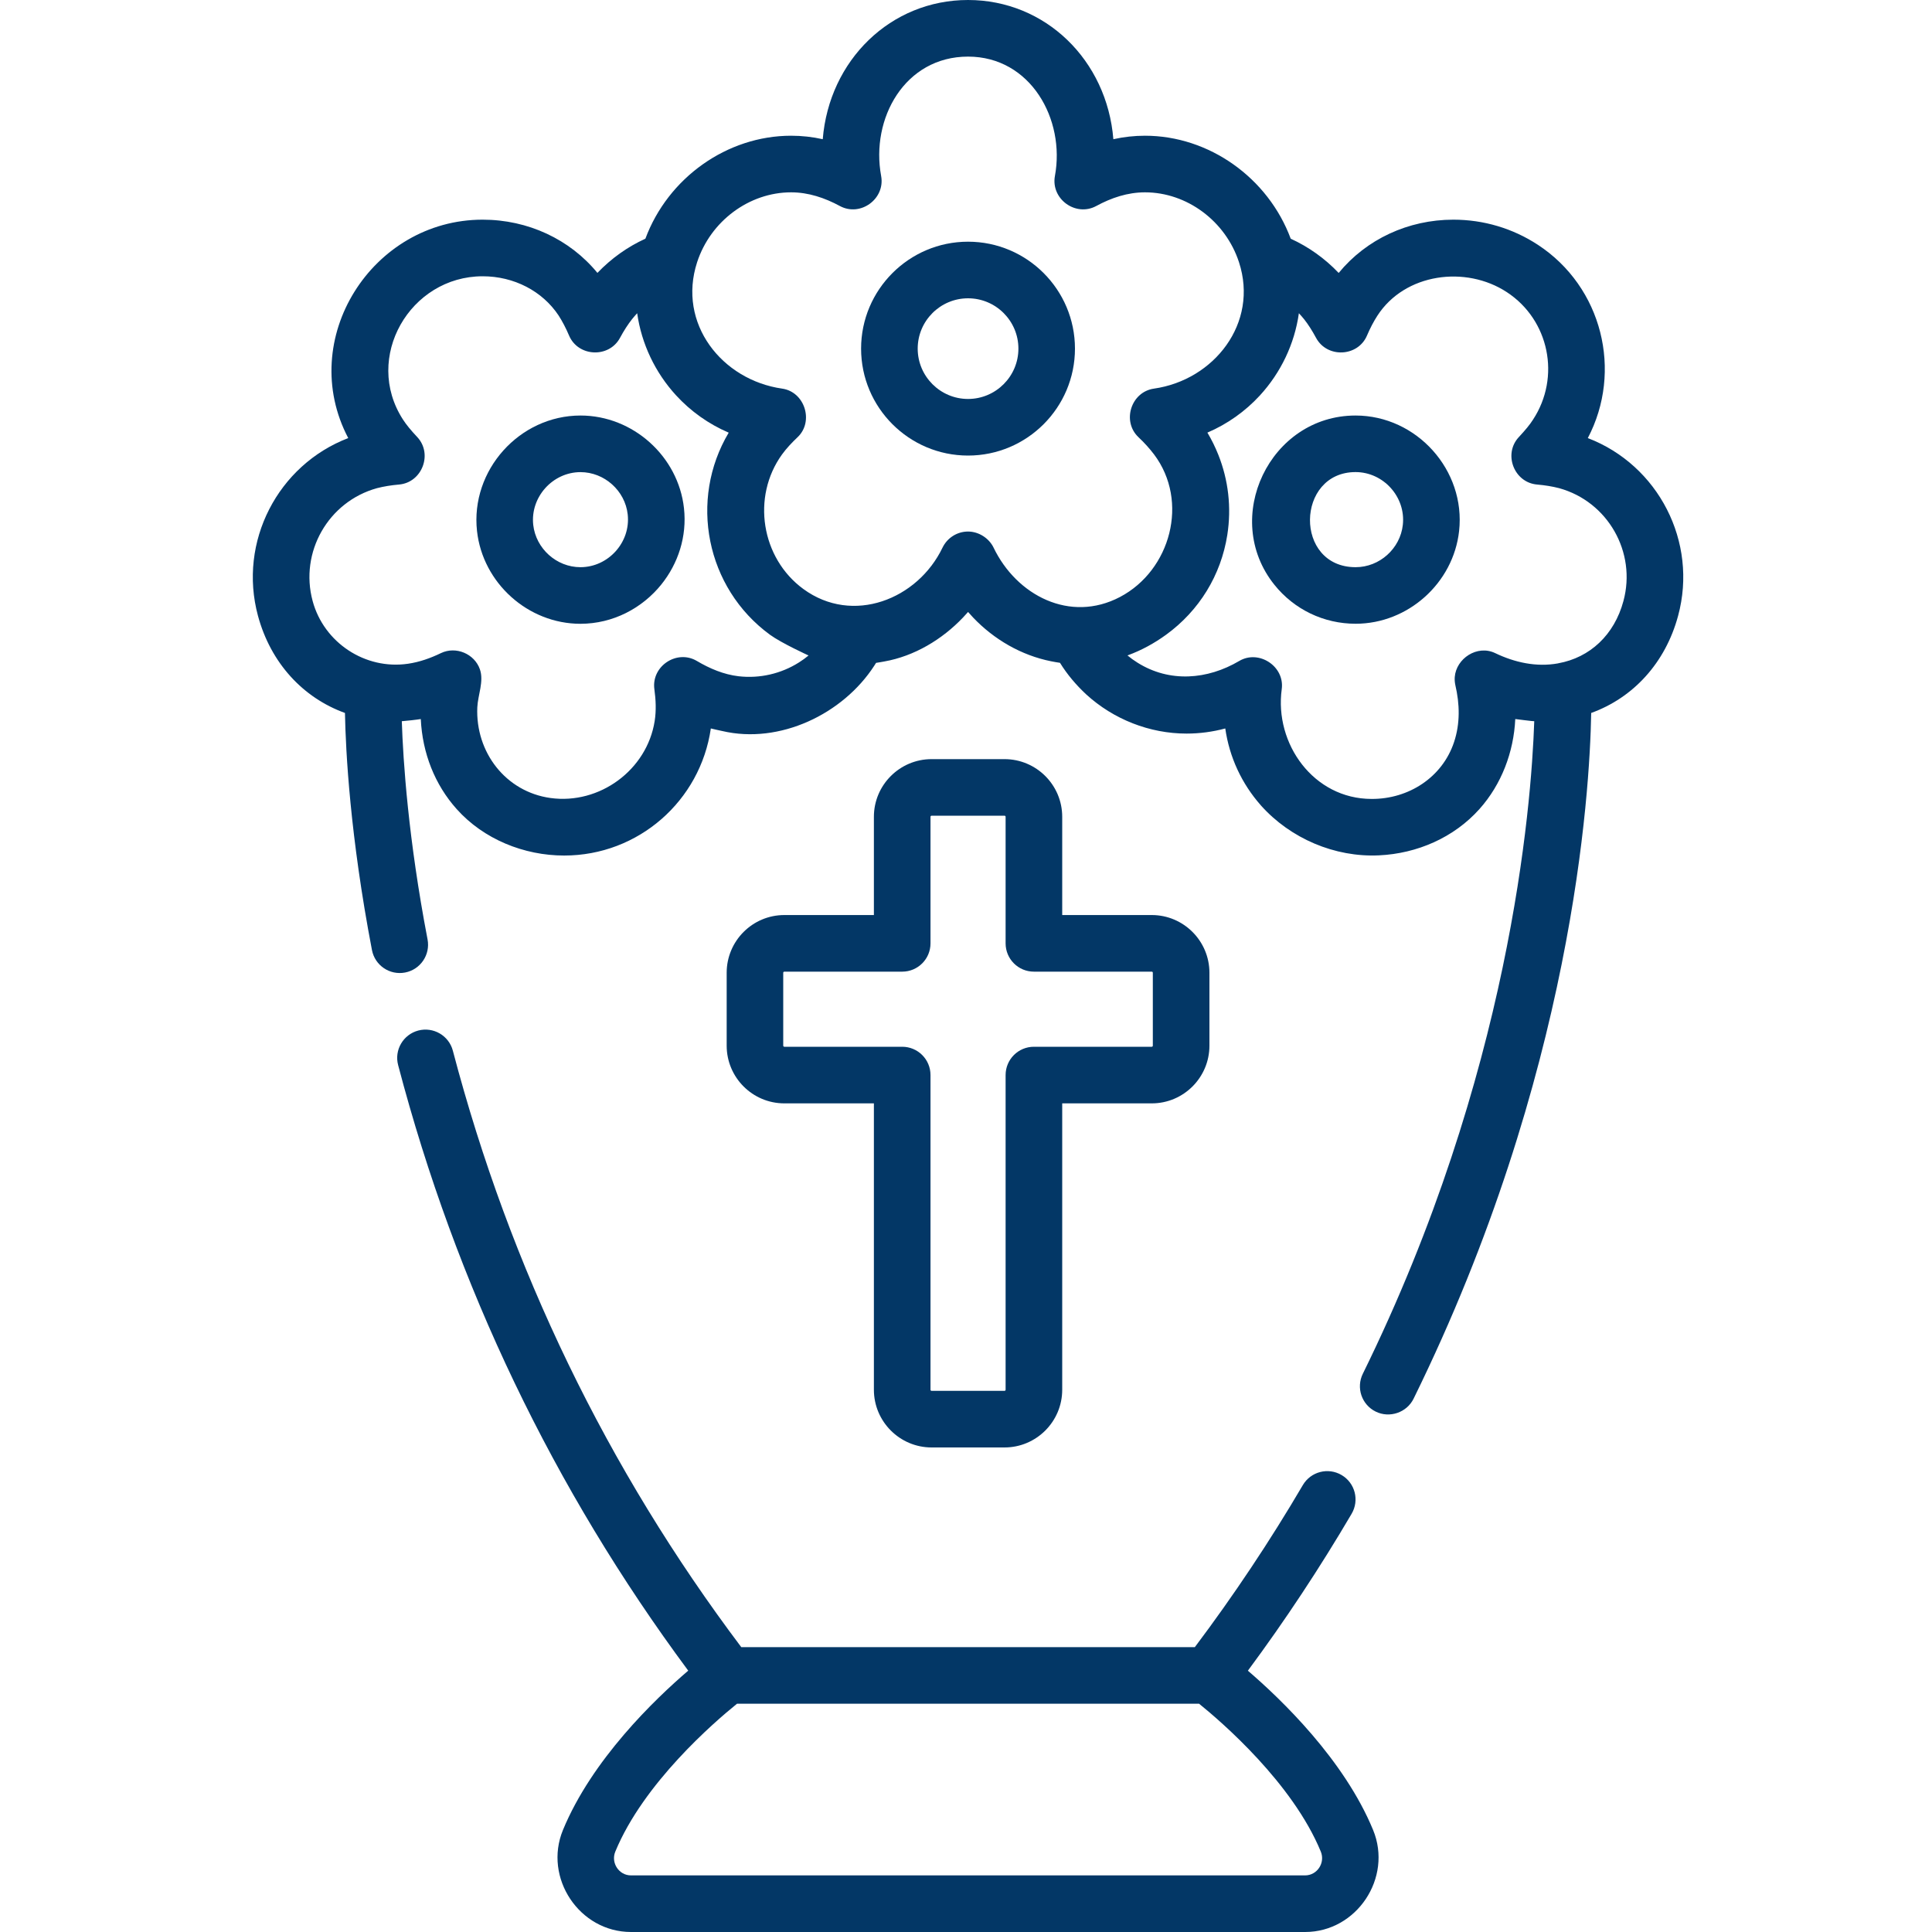 <svg width="40" height="40" viewBox="0 0 40 40" fill="none" xmlns="http://www.w3.org/2000/svg">
<path d="M20.042 9.432C21.263 9.432 22.256 8.439 22.256 7.218C22.256 5.997 21.263 5.004 20.042 5.004C18.822 5.004 17.828 5.997 17.828 7.218C17.828 8.439 18.821 9.432 20.042 9.432ZM20.042 6.176C20.617 6.176 21.085 6.643 21.085 7.218C21.085 7.792 20.617 8.26 20.042 8.26C19.468 8.26 19 7.792 19 7.218C19 6.643 19.468 6.176 20.042 6.176Z" fill="#033766"/>
<path d="M13.693 12.1C14.039 11.669 14.226 11.109 14.161 10.522C14.043 9.449 13.106 8.603 12.019 8.603C10.754 8.603 9.737 9.737 9.876 10.995C9.995 12.072 10.933 12.915 12.018 12.915C12.693 12.914 13.297 12.592 13.693 12.1ZM11.04 10.867C10.977 10.292 11.442 9.775 12.019 9.775C12.51 9.775 12.942 10.157 12.996 10.651C13.06 11.226 12.595 11.743 12.017 11.743C11.522 11.743 11.095 11.358 11.04 10.867Z" fill="#033766"/>
<path d="M28.065 8.603C26.289 8.603 25.278 10.726 26.384 12.106C26.795 12.62 27.408 12.914 28.067 12.914C29.152 12.914 30.09 12.071 30.209 10.995C30.349 9.735 29.331 8.603 28.065 8.603ZM29.044 10.867C28.99 11.359 28.562 11.743 28.067 11.743C26.788 11.743 26.826 9.775 28.065 9.774C28.644 9.774 29.108 10.291 29.044 10.867Z" fill="#033766"/>
<path d="M20.797 15.717H19.288C18.629 15.717 18.093 16.252 18.093 16.911V18.945H16.239C15.58 18.945 15.045 19.481 15.045 20.14V21.649C15.045 22.308 15.58 22.844 16.239 22.844H18.093V28.773C18.093 29.432 18.629 29.968 19.288 29.968H20.797C21.456 29.968 21.992 29.432 21.992 28.773V22.844H23.846C24.504 22.844 25.04 22.308 25.04 21.649V20.14C25.04 19.481 24.504 18.945 23.846 18.945H21.992V16.911C21.992 16.252 21.456 15.717 20.797 15.717ZM23.846 20.117C23.858 20.117 23.868 20.127 23.868 20.14V21.649C23.868 21.662 23.858 21.672 23.846 21.672H21.406C21.082 21.672 20.82 21.934 20.82 22.258V28.773C20.82 28.786 20.81 28.796 20.797 28.796H19.288C19.275 28.796 19.265 28.786 19.265 28.773V22.258C19.265 21.934 19.003 21.672 18.679 21.672H16.239C16.227 21.672 16.216 21.662 16.216 21.649V20.14C16.216 20.127 16.227 20.117 16.239 20.117H18.679C19.003 20.117 19.265 19.855 19.265 19.531V16.911C19.265 16.898 19.275 16.888 19.288 16.888H20.797C20.81 16.888 20.82 16.898 20.82 16.911V19.531C20.82 19.855 21.082 20.117 21.406 20.117H23.846Z" fill="#033766"/>
<path d="M11.655 37.889C11.248 38.878 11.995 40 13.064 40H27.021C28.09 40 28.836 38.877 28.429 37.889C27.831 36.437 26.531 35.186 25.836 34.59C26.607 33.549 27.328 32.458 27.984 31.341C28.148 31.061 28.055 30.703 27.776 30.539C27.497 30.375 27.138 30.468 26.974 30.747C26.295 31.904 25.543 33.031 24.738 34.102H15.347C12.568 30.411 10.56 26.259 9.376 21.754C9.294 21.441 8.973 21.254 8.66 21.336C8.347 21.419 8.16 21.739 8.243 22.052C9.442 26.616 11.462 30.831 14.249 34.589C13.554 35.184 12.255 36.433 11.655 37.889ZM24.826 35.274C25.296 35.654 26.761 36.916 27.346 38.336C27.441 38.568 27.271 38.828 27.02 38.828C27.02 38.828 13.064 38.828 13.064 38.828C12.812 38.828 12.644 38.566 12.739 38.336C13.324 36.916 14.789 35.653 15.259 35.274H24.826Z" fill="#033766"/>
<path d="M29.267 28.958C32.565 22.249 32.915 16.424 32.944 14.761C33.815 14.446 34.48 13.725 34.743 12.751C35.159 11.215 34.33 9.627 32.874 9.07C33.602 7.684 33.173 5.942 31.841 5.069C31.321 4.728 30.716 4.548 30.091 4.548C29.154 4.548 28.288 4.954 27.716 5.651C27.428 5.349 27.091 5.11 26.723 4.942C26.254 3.68 25.031 2.81 23.706 2.81C23.486 2.81 23.267 2.834 23.051 2.882C22.918 1.245 21.644 0 20.042 0C18.441 0 17.167 1.245 17.034 2.882C16.819 2.834 16.6 2.81 16.379 2.81C15.053 2.81 13.831 3.68 13.362 4.942C12.994 5.109 12.657 5.349 12.369 5.65C11.799 4.955 10.932 4.548 9.993 4.548C7.702 4.548 6.132 7.021 7.21 9.07C5.755 9.627 4.926 11.215 5.341 12.75C5.605 13.725 6.271 14.446 7.142 14.761C7.157 15.554 7.248 17.307 7.701 19.67C7.762 19.988 8.069 20.196 8.387 20.135C8.705 20.074 8.913 19.767 8.852 19.449C8.452 17.362 8.346 15.753 8.319 14.932C8.392 14.928 8.653 14.898 8.712 14.887C8.745 15.593 9.003 16.246 9.454 16.75C10.012 17.375 10.848 17.713 11.68 17.713C13.219 17.713 14.5 16.58 14.717 15.082C14.795 15.103 14.875 15.116 14.953 15.135C16.141 15.414 17.453 14.785 18.102 13.781C18.114 13.762 18.126 13.743 18.138 13.724C18.195 13.716 18.252 13.705 18.309 13.695C18.93 13.585 19.505 13.24 19.937 12.786C19.973 12.748 20.008 12.71 20.043 12.67C20.046 12.674 20.116 12.752 20.147 12.785C20.58 13.24 21.145 13.568 21.762 13.691C21.823 13.703 21.884 13.714 21.946 13.723C22.096 13.966 22.28 14.182 22.488 14.376C23.052 14.892 23.8 15.188 24.566 15.188C24.838 15.188 25.107 15.152 25.368 15.082C25.453 15.676 25.708 16.225 26.104 16.673C26.105 16.674 26.106 16.676 26.107 16.677C26.718 17.36 27.635 17.753 28.552 17.709C29.34 17.672 30.102 17.342 30.631 16.75C31.088 16.238 31.34 15.57 31.372 14.887C31.378 14.888 31.765 14.937 31.765 14.932C31.704 16.72 31.262 22.245 28.216 28.442C28.073 28.732 28.192 29.083 28.483 29.226C28.77 29.367 29.126 29.246 29.267 28.958ZM16.379 3.982C16.738 3.982 17.075 4.096 17.388 4.265C17.813 4.496 18.331 4.118 18.243 3.643C18.023 2.457 18.731 1.172 20.042 1.172C21.34 1.172 22.058 2.473 21.841 3.643C21.753 4.119 22.271 4.496 22.697 4.265C23.01 4.095 23.346 3.982 23.706 3.982C24.574 3.982 25.374 4.577 25.652 5.429C26.064 6.692 25.134 7.869 23.891 8.046C23.417 8.114 23.223 8.721 23.57 9.051C23.687 9.161 23.797 9.281 23.894 9.409C24.623 10.377 24.239 11.807 23.188 12.36C22.154 12.904 21.046 12.327 20.571 11.338C20.477 11.143 20.264 11.005 20.042 11.005C19.817 11.005 19.612 11.135 19.514 11.338C18.999 12.411 17.655 12.942 16.633 12.195C15.759 11.556 15.556 10.288 16.191 9.409C16.285 9.279 16.398 9.161 16.514 9.051C16.855 8.727 16.663 8.113 16.194 8.046C14.946 7.868 14.02 6.697 14.433 5.429C14.711 4.577 15.511 3.982 16.379 3.982ZM11.399 16.522C10.47 16.394 9.842 15.574 9.882 14.644C9.894 14.39 10.022 14.107 9.936 13.858C9.824 13.535 9.438 13.373 9.129 13.522C8.911 13.627 8.687 13.707 8.448 13.742C7.561 13.872 6.706 13.306 6.473 12.444C6.199 11.433 6.796 10.386 7.805 10.107C7.944 10.071 8.097 10.046 8.26 10.032C8.738 9.992 8.966 9.398 8.638 9.048C8.502 8.903 8.412 8.793 8.343 8.686C7.514 7.404 8.488 5.72 9.993 5.72C10.642 5.72 11.23 6.026 11.566 6.533C11.644 6.654 11.718 6.797 11.781 6.945C11.968 7.39 12.609 7.419 12.837 6.994C12.918 6.843 13.002 6.714 13.085 6.609C13.12 6.566 13.155 6.525 13.192 6.485C13.282 7.121 13.566 7.715 13.998 8.186C14.3 8.515 14.671 8.779 15.081 8.955C15.083 8.956 15.085 8.957 15.087 8.958C14.26 10.346 14.612 12.17 15.942 13.142C16.184 13.318 16.737 13.569 16.74 13.571C16.677 13.624 16.61 13.672 16.54 13.716C16.174 13.947 15.733 14.052 15.291 14.001C14.983 13.965 14.692 13.841 14.427 13.684C14.013 13.44 13.483 13.793 13.548 14.268C13.578 14.487 13.589 14.71 13.554 14.93C13.393 15.944 12.412 16.661 11.399 16.522ZM30.119 14.018C30.115 14.071 30.119 14.127 30.131 14.183C30.223 14.576 30.233 14.979 30.104 15.366C29.86 16.098 29.161 16.544 28.4 16.541C28.399 16.541 28.398 16.541 28.396 16.541C27.197 16.54 26.382 15.4 26.537 14.268C26.601 13.797 26.065 13.444 25.658 13.684C24.999 14.073 24.216 14.137 23.551 13.72C23.479 13.675 23.409 13.625 23.343 13.57C23.347 13.569 23.351 13.567 23.354 13.566C23.635 13.463 23.899 13.318 24.142 13.142C24.828 12.644 25.279 11.909 25.41 11.075C25.499 10.506 25.432 9.936 25.223 9.413C25.16 9.256 25.086 9.104 24.998 8.957C25 8.957 25.001 8.956 25.002 8.955C25.41 8.78 25.783 8.516 26.085 8.187C26.518 7.715 26.802 7.122 26.892 6.485C26.929 6.525 26.965 6.566 27 6.609C27.083 6.714 27.166 6.843 27.247 6.994C27.476 7.42 28.116 7.39 28.303 6.945C28.366 6.796 28.441 6.654 28.516 6.538C29.085 5.655 30.349 5.491 31.198 6.049C32.075 6.623 32.318 7.806 31.739 8.689C31.673 8.793 31.582 8.903 31.447 9.048C31.117 9.399 31.347 9.992 31.825 10.032C31.988 10.046 32.141 10.071 32.28 10.107C33.288 10.385 33.886 11.433 33.611 12.445C33.423 13.144 32.919 13.615 32.261 13.733C32.259 13.734 32.257 13.734 32.254 13.735C31.808 13.815 31.36 13.716 30.956 13.522C30.584 13.343 30.148 13.634 30.119 14.018Z" fill="#033766"/>
</svg>
